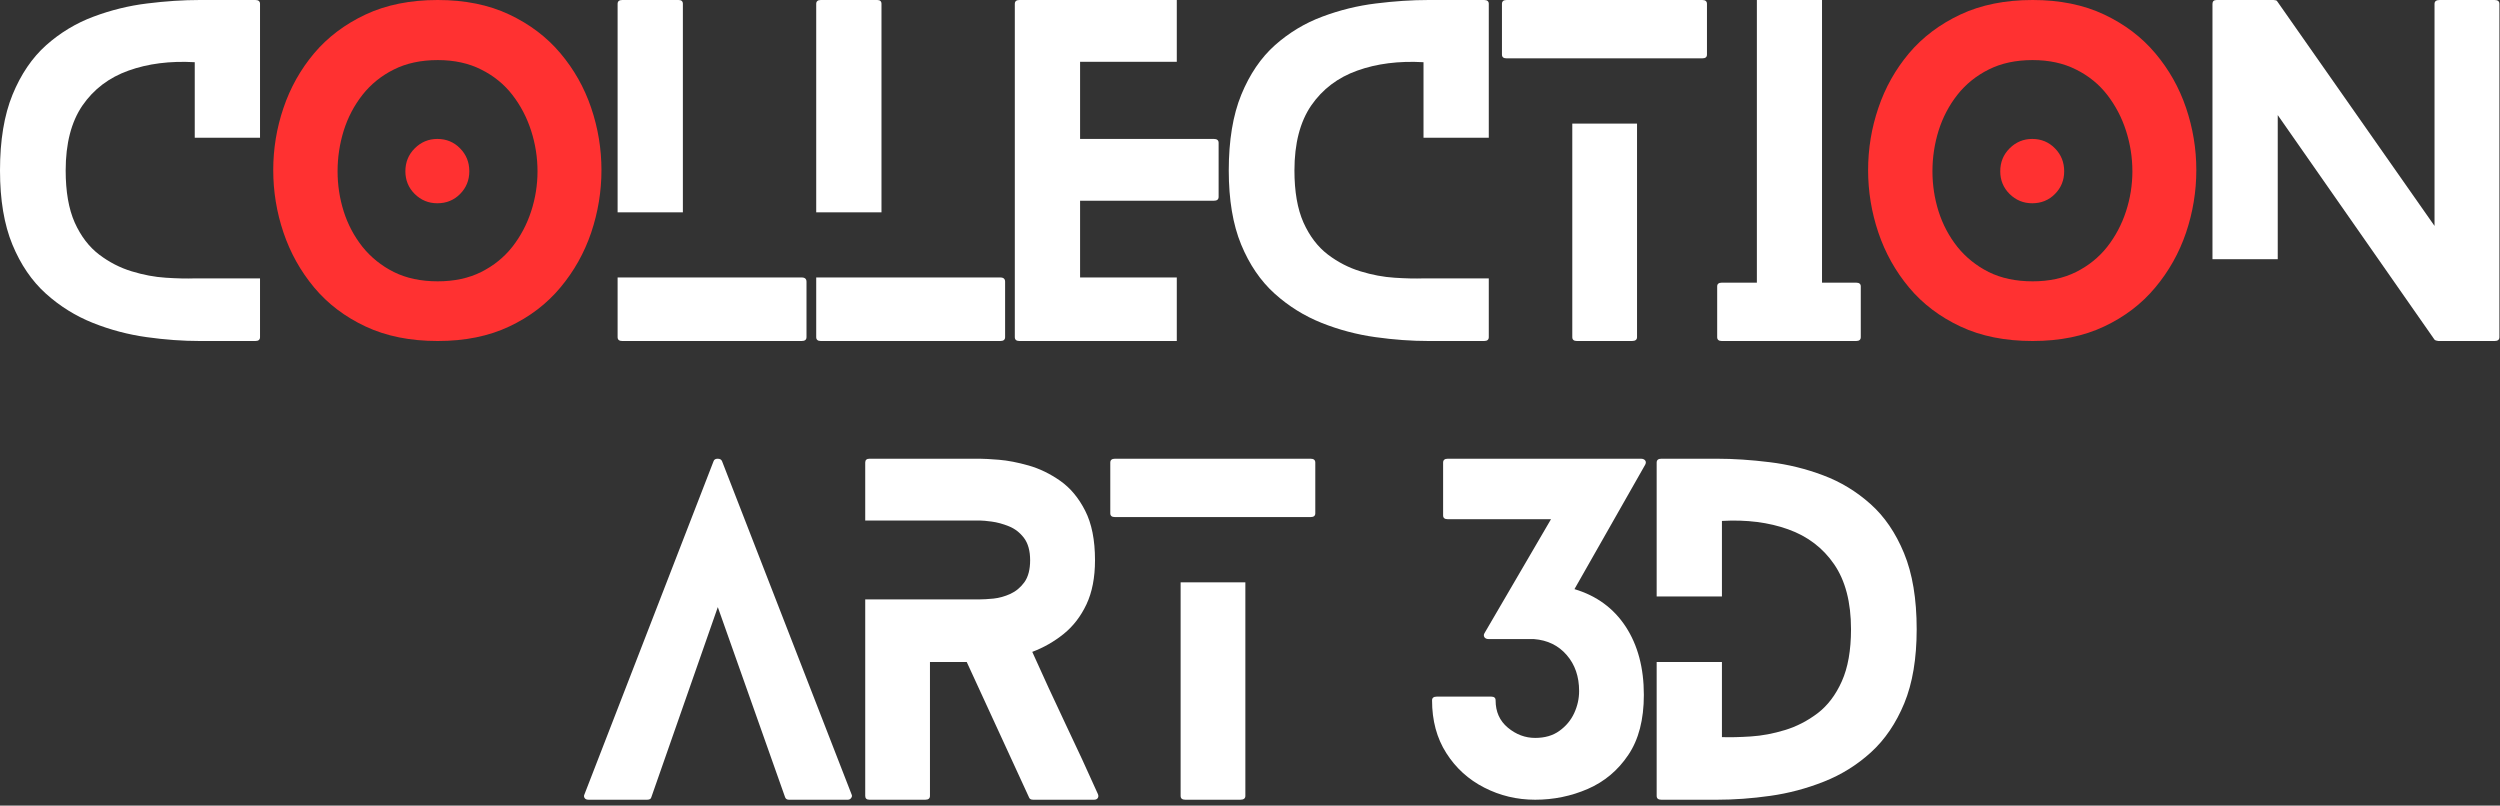 <svg xmlns="http://www.w3.org/2000/svg" xmlns:xlink="http://www.w3.org/1999/xlink" xmlns:serif="http://www.serif.com/" width="100%" height="100%" viewBox="0 0 391 126" xml:space="preserve" style="fill-rule:evenodd;clip-rule:evenodd;stroke-linejoin:round;stroke-miterlimit:2;"><rect x="0" y="0" width="391" height="126" fill="#333333" stroke="none"/>    <g transform="matrix(1,0,0,1,0,53.333)">        <g>            <path d="M30.458,-9.792L40.667,-9.792L40.667,-0.604C40.667,-0.198 40.422,0 39.938,0L31.271,0C28.604,0 25.823,-0.198 22.938,-0.604C20.047,-1.005 17.24,-1.75 14.521,-2.833C11.813,-3.917 9.359,-5.443 7.167,-7.417C4.969,-9.401 3.229,-11.958 1.938,-15.083C0.646,-18.219 0,-22.083 0,-26.667C0,-31.375 0.651,-35.323 1.958,-38.521C3.276,-41.729 5.031,-44.312 7.229,-46.271C9.438,-48.229 11.901,-49.714 14.625,-50.729C17.359,-51.755 20.156,-52.443 23.021,-52.792C25.896,-53.151 28.646,-53.333 31.271,-53.333L39.938,-53.333C40.422,-53.333 40.667,-53.13 40.667,-52.729L40.667,-31.792L30.458,-31.792L30.458,-43.604C26.594,-43.823 23.146,-43.385 20.104,-42.292C17.063,-41.208 14.656,-39.385 12.896,-36.833C11.146,-34.276 10.271,-30.885 10.271,-26.667C10.271,-23.375 10.74,-20.656 11.688,-18.521C12.646,-16.396 13.917,-14.729 15.5,-13.521C17.083,-12.323 18.781,-11.448 20.604,-10.896C22.422,-10.339 24.198,-10.005 25.938,-9.896C27.672,-9.781 29.177,-9.75 30.458,-9.792Z" style="fill:white;fill-rule:nonzero;"></path>        </g>    </g>    <g transform="matrix(1,0,0,1,42.734,53.333)">        <g>            <path d="M30.667,-26.542C30.667,-25.151 30.188,-23.969 29.229,-23C28.271,-22.026 27.083,-21.542 25.667,-21.542C24.292,-21.542 23.109,-22.026 22.125,-23C21.151,-23.969 20.667,-25.151 20.667,-26.542C20.667,-27.958 21.151,-29.151 22.125,-30.125C23.109,-31.109 24.292,-31.604 25.667,-31.604C27.083,-31.604 28.271,-31.109 29.229,-30.125C30.188,-29.151 30.667,-27.958 30.667,-26.542ZM51.333,-26.729C51.333,-23.396 50.797,-20.135 49.729,-16.958C48.656,-13.792 47.052,-10.927 44.917,-8.375C42.792,-5.818 40.125,-3.781 36.917,-2.271C33.719,-0.755 29.99,0 25.729,0C21.422,0 17.656,-0.755 14.438,-2.271C11.214,-3.781 8.531,-5.818 6.396,-8.375C4.271,-10.927 2.672,-13.792 1.604,-16.958C0.531,-20.135 0,-23.396 0,-26.729C0,-30.062 0.531,-33.302 1.604,-36.458C2.672,-39.625 4.271,-42.469 6.396,-45C8.531,-47.526 11.214,-49.547 14.438,-51.062C17.656,-52.573 21.422,-53.333 25.729,-53.333C29.99,-53.333 33.719,-52.573 36.917,-51.062C40.125,-49.547 42.792,-47.526 44.917,-45C47.052,-42.469 48.656,-39.625 49.729,-36.458C50.797,-33.302 51.333,-30.062 51.333,-26.729ZM41.333,-26.542C41.333,-28.708 41,-30.823 40.333,-32.896C39.667,-34.964 38.688,-36.833 37.396,-38.5C36.104,-40.167 34.479,-41.484 32.521,-42.458C30.573,-43.443 28.313,-43.937 25.729,-43.937C23.104,-43.937 20.813,-43.443 18.854,-42.458C16.906,-41.484 15.276,-40.167 13.958,-38.5C12.651,-36.833 11.672,-34.964 11.021,-32.896C10.38,-30.823 10.063,-28.708 10.063,-26.542C10.063,-24.401 10.38,-22.312 11.021,-20.271C11.672,-18.229 12.651,-16.38 13.958,-14.729C15.276,-13.089 16.906,-11.776 18.854,-10.792C20.813,-9.818 23.104,-9.333 25.729,-9.333C28.313,-9.333 30.573,-9.818 32.521,-10.792C34.479,-11.776 36.104,-13.089 37.396,-14.729C38.688,-16.38 39.667,-18.229 40.333,-20.271C41,-22.312 41.333,-24.401 41.333,-26.542Z" style="fill:rgb(255,49,49);fill-rule:nonzero;"></path>        </g>    </g>    <g transform="matrix(1,0,0,1,96.594,53.333)">        <g>            <path d="M28.792,-9.937C29.292,-9.937 29.542,-9.714 29.542,-9.271L29.542,-0.604C29.542,-0.198 29.292,0 28.792,0L0.729,0C0.24,0 0,-0.198 0,-0.604L0,-9.937L28.792,-9.937ZM10.208,-20.125L0,-20.125L0,-52.729C0,-53.13 0.24,-53.333 0.729,-53.333L9.542,-53.333C9.984,-53.333 10.208,-53.13 10.208,-52.729L10.208,-20.125Z" style="fill:white;fill-rule:nonzero;"></path>        </g>    </g>    <g transform="matrix(1,0,0,1,127.656,53.333)">        <g>            <path d="M28.792,-9.937C29.292,-9.937 29.542,-9.714 29.542,-9.271L29.542,-0.604C29.542,-0.198 29.292,0 28.792,0L0.729,0C0.24,0 0,-0.198 0,-0.604L0,-9.937L28.792,-9.937ZM10.208,-20.125L0,-20.125L0,-52.729C0,-53.13 0.24,-53.333 0.729,-53.333L9.542,-53.333C9.984,-53.333 10.208,-53.13 10.208,-52.729L10.208,-20.125Z" style="fill:white;fill-rule:nonzero;"></path>        </g>    </g>    <g transform="matrix(1,0,0,1,158.717,53.333)">        <g>            <path d="M25.333,-9.937L25.333,0L0.729,0C0.24,0 0,-0.198 0,-0.604L0,-52.729C0,-53.13 0.24,-53.333 0.729,-53.333L25.333,-53.333L25.333,-43.667L10.208,-43.667L10.208,-31.604L31.125,-31.604C31.625,-31.604 31.875,-31.401 31.875,-31L31.875,-22.542C31.875,-22.135 31.625,-21.937 31.125,-21.937L10.208,-21.937L10.208,-9.937L25.333,-9.937Z" style="fill:white;fill-rule:nonzero;"></path>        </g>    </g>    <g transform="matrix(1,0,0,1,192.179,53.333)">        <g>            <path d="M30.458,-9.792L40.667,-9.792L40.667,-0.604C40.667,-0.198 40.422,0 39.938,0L31.271,0C28.604,0 25.823,-0.198 22.938,-0.604C20.047,-1.005 17.24,-1.75 14.521,-2.833C11.813,-3.917 9.359,-5.443 7.167,-7.417C4.969,-9.401 3.229,-11.958 1.938,-15.083C0.646,-18.219 0,-22.083 0,-26.667C0,-31.375 0.651,-35.323 1.958,-38.521C3.276,-41.729 5.031,-44.312 7.229,-46.271C9.438,-48.229 11.901,-49.714 14.625,-50.729C17.359,-51.755 20.156,-52.443 23.021,-52.792C25.896,-53.151 28.646,-53.333 31.271,-53.333L39.938,-53.333C40.422,-53.333 40.667,-53.13 40.667,-52.729L40.667,-31.792L30.458,-31.792L30.458,-43.604C26.594,-43.823 23.146,-43.385 20.104,-42.292C17.063,-41.208 14.656,-39.385 12.896,-36.833C11.146,-34.276 10.271,-30.885 10.271,-26.667C10.271,-23.375 10.74,-20.656 11.688,-18.521C12.646,-16.396 13.917,-14.729 15.5,-13.521C17.083,-12.323 18.781,-11.448 20.604,-10.896C22.422,-10.339 24.198,-10.005 25.938,-9.896C27.672,-9.781 29.177,-9.75 30.458,-9.792Z" style="fill:white;fill-rule:nonzero;"></path>        </g>    </g>    <g transform="matrix(1,0,0,1,234.906,53.333)">        <g>            <path d="M11,-34L21.125,-34L21.125,-0.604C21.125,-0.198 20.859,0 20.333,0L11.729,0C11.24,0 11,-0.198 11,-0.604L11,-34ZM0.729,-44.208C0.24,-44.208 0,-44.401 0,-44.792L0,-52.729C0,-53.13 0.24,-53.333 0.729,-53.333L31.333,-53.333C31.818,-53.333 32.063,-53.13 32.063,-52.729L32.063,-44.792C32.063,-44.401 31.818,-44.208 31.333,-44.208L0.729,-44.208Z" style="fill:white;fill-rule:nonzero;"></path>        </g>    </g>    <g transform="matrix(1,0,0,1,268.567,53.333)">        <g>            <path d="M21.729,-9.125C22.214,-9.125 22.458,-8.927 22.458,-8.542L22.458,-0.604C22.458,-0.198 22.214,0 21.729,0L0.729,0C0.24,0 0,-0.198 0,-0.604L0,-8.542C0,-8.927 0.24,-9.125 0.729,-9.125L6.208,-9.125L6.208,-53.333L16.396,-53.333L16.396,-9.125L21.729,-9.125Z" style="fill:white;fill-rule:nonzero;"></path>        </g>    </g>    <g transform="matrix(1,0,0,1,292.172,53.333)">        <g>            <path d="M30.667,-26.542C30.667,-25.151 30.188,-23.969 29.229,-23C28.271,-22.026 27.083,-21.542 25.667,-21.542C24.292,-21.542 23.109,-22.026 22.125,-23C21.151,-23.969 20.667,-25.151 20.667,-26.542C20.667,-27.958 21.151,-29.151 22.125,-30.125C23.109,-31.109 24.292,-31.604 25.667,-31.604C27.083,-31.604 28.271,-31.109 29.229,-30.125C30.188,-29.151 30.667,-27.958 30.667,-26.542ZM51.333,-26.729C51.333,-23.396 50.797,-20.135 49.729,-16.958C48.656,-13.792 47.052,-10.927 44.917,-8.375C42.792,-5.818 40.125,-3.781 36.917,-2.271C33.719,-0.755 29.99,0 25.729,0C21.422,0 17.656,-0.755 14.438,-2.271C11.214,-3.781 8.531,-5.818 6.396,-8.375C4.271,-10.927 2.672,-13.792 1.604,-16.958C0.531,-20.135 0,-23.396 0,-26.729C0,-30.062 0.531,-33.302 1.604,-36.458C2.672,-39.625 4.271,-42.469 6.396,-45C8.531,-47.526 11.214,-49.547 14.438,-51.062C17.656,-52.573 21.422,-53.333 25.729,-53.333C29.99,-53.333 33.719,-52.573 36.917,-51.062C40.125,-49.547 42.792,-47.526 44.917,-45C47.052,-42.469 48.656,-39.625 49.729,-36.458C50.797,-33.302 51.333,-30.062 51.333,-26.729ZM41.333,-26.542C41.333,-28.708 41,-30.823 40.333,-32.896C39.667,-34.964 38.688,-36.833 37.396,-38.5C36.104,-40.167 34.479,-41.484 32.521,-42.458C30.573,-43.443 28.313,-43.937 25.729,-43.937C23.104,-43.937 20.813,-43.443 18.854,-42.458C16.906,-41.484 15.276,-40.167 13.958,-38.5C12.651,-36.833 11.672,-34.964 11.021,-32.896C10.38,-30.823 10.063,-28.708 10.063,-26.542C10.063,-24.401 10.38,-22.312 11.021,-20.271C11.672,-18.229 12.651,-16.38 13.958,-14.729C15.276,-13.089 16.906,-11.776 18.854,-10.792C20.813,-9.818 23.104,-9.333 25.729,-9.333C28.313,-9.333 30.573,-9.818 32.521,-10.792C34.479,-11.776 36.104,-13.089 37.396,-14.729C38.688,-16.38 39.667,-18.229 40.333,-20.271C41,-22.312 41.333,-24.401 41.333,-26.542Z" style="fill:rgb(255,49,49);fill-rule:nonzero;"></path>        </g>    </g>    <g transform="matrix(1,0,0,1,346.031,53.333)">        <g>            <path d="M44.125,-53.333C44.625,-53.333 44.875,-53.13 44.875,-52.729L44.875,-0.604C44.875,-0.198 44.625,0 44.125,0L35.333,0C35.292,0 35.188,-0.021 35.021,-0.062C34.865,-0.104 34.771,-0.151 34.729,-0.208L10.208,-35.333L10.208,-12.792L0,-12.792L0,-52.729C0,-53.13 0.219,-53.333 0.667,-53.333L9.542,-53.333C9.625,-53.333 9.729,-53.318 9.854,-53.292C9.99,-53.276 10.083,-53.219 10.125,-53.125L34.729,-18L34.729,-52.729C34.729,-53.13 35,-53.333 35.542,-53.333L44.125,-53.333Z" style="fill:white;fill-rule:nonzero;"></path>        </g>    </g>    <g transform="matrix(1,0,0,1,91.328,125.077)">        <g>            <path d="M41.875,-0.792C41.958,-0.625 41.927,-0.448 41.792,-0.271C41.667,-0.089 41.49,0 41.271,0L32.063,0C31.755,0 31.552,-0.13 31.458,-0.396L20.938,-30.125L10.542,-0.396C10.484,-0.13 10.26,0 9.875,0L0.729,0C0.422,0 0.214,-0.089 0.104,-0.271C-0.005,-0.448 -0.021,-0.625 0.063,-0.792L20.271,-52.937C20.354,-53.198 20.568,-53.333 20.917,-53.333C21.276,-53.333 21.505,-53.198 21.604,-52.937L41.875,-0.792Z" style="fill:white;fill-rule:nonzero;"></path>        </g>    </g>    <g transform="matrix(1,0,0,1,135.321,125.077)">        <g>            <path d="M36.396,-0.875C36.49,-0.651 36.484,-0.448 36.375,-0.271C36.26,-0.089 36.068,0 35.792,0L26.271,0C25.906,0 25.688,-0.13 25.604,-0.396L15.875,-21.542L10.125,-21.542L10.125,-0.604C10.125,-0.198 9.88,0 9.396,0L0.667,0C0.219,0 0,-0.198 0,-0.604L0,-31.333L17.938,-31.333C18.464,-31.333 19.172,-31.375 20.063,-31.458C20.948,-31.552 21.823,-31.797 22.688,-32.187C23.563,-32.589 24.297,-33.198 24.896,-34.021C25.49,-34.854 25.792,-36 25.792,-37.458C25.792,-38.927 25.469,-40.089 24.833,-40.937C24.193,-41.781 23.401,-42.396 22.458,-42.771C21.526,-43.146 20.635,-43.385 19.792,-43.5C18.958,-43.609 18.339,-43.667 17.938,-43.667L0,-43.667L0,-52.729C0,-53.13 0.219,-53.333 0.667,-53.333L17.938,-53.333C18.563,-53.333 19.563,-53.276 20.938,-53.167C22.313,-53.052 23.854,-52.755 25.563,-52.271C27.271,-51.781 28.917,-50.984 30.5,-49.875C32.083,-48.76 33.38,-47.208 34.396,-45.208C35.422,-43.208 35.938,-40.625 35.938,-37.458C35.938,-34.75 35.49,-32.448 34.604,-30.562C33.714,-28.672 32.521,-27.125 31.021,-25.917C29.531,-24.719 27.901,-23.792 26.125,-23.125C27.818,-19.344 29.542,-15.609 31.292,-11.917C33.052,-8.234 34.755,-4.552 36.396,-0.875Z" style="fill:white;fill-rule:nonzero;"></path>        </g>    </g>    <g transform="matrix(1,0,0,1,173.649,125.077)">        <g>            <path d="M11,-34L21.125,-34L21.125,-0.604C21.125,-0.198 20.859,0 20.333,0L11.729,0C11.24,0 11,-0.198 11,-0.604L11,-34ZM0.729,-44.208C0.24,-44.208 0,-44.401 0,-44.792L0,-52.729C0,-53.13 0.24,-53.333 0.729,-53.333L31.333,-53.333C31.818,-53.333 32.063,-53.13 32.063,-52.729L32.063,-44.792C32.063,-44.401 31.818,-44.208 31.333,-44.208L0.729,-44.208Z" style="fill:white;fill-rule:nonzero;"></path>        </g>    </g>    <g transform="matrix(1,0,0,1,223.974,125.077)">        <g>            <path d="M8.208,-26.062L18.604,-43.875L2.458,-43.875C1.969,-43.875 1.729,-44.068 1.729,-44.458L1.729,-52.729C1.729,-53.13 1.969,-53.333 2.458,-53.333L32.667,-53.333C32.969,-53.333 33.193,-53.24 33.333,-53.062C33.469,-52.88 33.469,-52.656 33.333,-52.396L22.271,-32.937C25.729,-31.906 28.401,-29.948 30.292,-27.062C32.177,-24.172 33.125,-20.615 33.125,-16.396C33.125,-12.531 32.313,-9.401 30.688,-7C29.073,-4.594 26.964,-2.823 24.354,-1.687C21.755,-0.562 19.01,0 16.125,0C13.292,0 10.635,-0.63 8.167,-1.896C5.693,-3.156 3.714,-4.958 2.229,-7.292C0.74,-9.625 0,-12.375 0,-15.542C0,-15.927 0.24,-16.125 0.729,-16.125L9.271,-16.125C9.714,-16.125 9.938,-15.927 9.938,-15.542C9.938,-13.76 10.573,-12.339 11.854,-11.271C13.146,-10.198 14.568,-9.667 16.125,-9.667C17.635,-9.667 18.901,-10.031 19.917,-10.771C20.943,-11.505 21.714,-12.427 22.229,-13.542C22.74,-14.651 23,-15.802 23,-17C23,-19.26 22.354,-21.135 21.063,-22.625C19.771,-24.125 18.063,-24.958 15.938,-25.125L8.875,-25.125C8.552,-25.125 8.323,-25.219 8.188,-25.417C8.063,-25.625 8.068,-25.839 8.208,-26.062Z" style="fill:white;fill-rule:nonzero;"></path>        </g>    </g>    <g transform="matrix(1,0,0,1,259.102,125.077)">        <g>            <path d="M9.458,-53.333C12.042,-53.333 14.776,-53.151 17.667,-52.792C20.552,-52.443 23.354,-51.755 26.063,-50.729C28.771,-49.714 31.219,-48.229 33.417,-46.271C35.625,-44.312 37.38,-41.74 38.688,-38.562C40.005,-35.38 40.667,-31.417 40.667,-26.667C40.667,-22.083 40.021,-18.219 38.729,-15.083C37.438,-11.958 35.698,-9.401 33.521,-7.417C31.354,-5.443 28.901,-3.917 26.167,-2.833C23.427,-1.75 20.625,-1.005 17.75,-0.604C14.885,-0.198 12.125,0 9.458,0L0.729,0C0.24,0 0,-0.198 0,-0.604L0,-21.542L10.208,-21.542L10.208,-9.792C11.484,-9.75 12.99,-9.781 14.729,-9.896C16.464,-10.005 18.24,-10.339 20.063,-10.896C21.88,-11.448 23.583,-12.323 25.167,-13.521C26.75,-14.729 28.01,-16.396 28.958,-18.521C29.917,-20.656 30.396,-23.375 30.396,-26.667C30.396,-30.885 29.51,-34.276 27.75,-36.833C26,-39.385 23.604,-41.208 20.563,-42.292C17.521,-43.385 14.068,-43.823 10.208,-43.604L10.208,-31.792L0,-31.792L0,-52.729C0,-53.13 0.24,-53.333 0.729,-53.333L9.458,-53.333Z" style="fill:white;fill-rule:nonzero;"></path>        </g>    </g></svg>